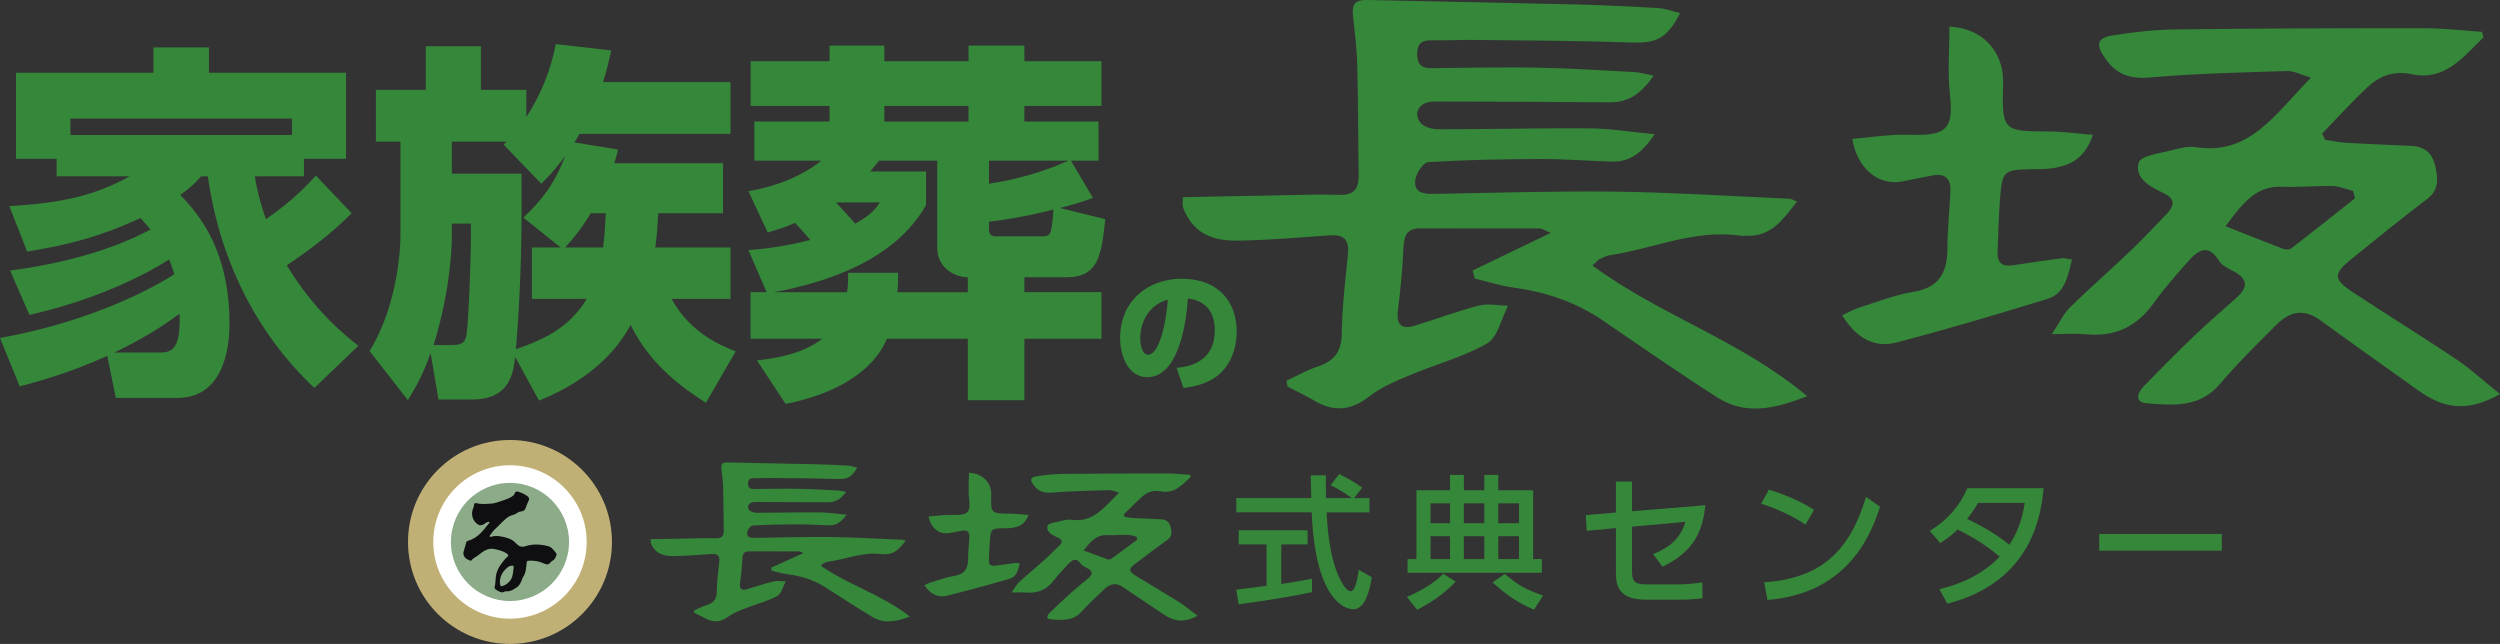 <?xml version="1.0" encoding="UTF-8"?><svg id="_レイヤー_2" xmlns="http://www.w3.org/2000/svg" viewBox="0 0 1285.2 331.03"><rect x="0" y="0" width="1285.2" height="331.03" fill="#333333" stroke="none"/><defs><style>.cls-1{fill:#fff;}.cls-2{fill:#c1b075;}.cls-3{fill:#8cac89;}.cls-4{fill:#0f0e10;}.cls-5{fill:#35873a;}</style></defs><g id="_レイヤー_1-2"><g><g><circle class="cls-2" cx="262.17" cy="278.61" r="52.42"/><circle class="cls-1" cx="262.17" cy="278.61" r="39.43"/><circle class="cls-3" cx="262.17" cy="278.61" r="30.36"/><path class="cls-4" d="m285.99,284.5c-1.14-1.41-2.24-3.16-3.99-3.65-3.88-1.08-7.94-1.36-11.81-.07-2.22.74-3.58,0-4.9-1.47-1.38-1.55-3.24-2.44-5.11-2.94-2.49-.66-5.09-1.24-7.71-.42-.23.07-.54.09-.69-.13-.16-.23.01-.48.16-.68.89-1.17,1.68-2.41,2.82-3.39,1.58-1.36,2.9-2.99,4.5-4.37,1.24-1.06,2.38-2.15,3.99-2.52,1.08-.25,2.02-.74,2.91-1.35.5-.35,1.01-.51,1.62-.57,1.11-.12,2.03-.53,2.44-1.74.42-1.25.88-2.51,1.49-3.67.54-1.01.39-1.67-.46-2.36-1.37-1.13-2.99-1.76-4.63-2.33-.86-.3-1.75-.26-2.07.91-.22.83-.92,1.22-1.6,1.65-1.16.75-2.43,1.24-3.74,1.64-2.17.66-4.28,1.71-6.53,1.83-2.54.14-5.12.49-7.67-.19-.74-.2-1.29.03-1.33.99-.03.56-.22,1.14-.45,1.67-1.11,2.58-.54,5.53,1.47,7.48,1.61,1.55,2.83,1.61,4.67.25.42-.31.9-.57,1.38-.77.24-.1.67-.11.83.04.27.26-.08.53-.25.73-1.34,1.62-2.61,3.33-4.08,4.83-1.88,1.91-4.05,3.44-6.72,4.12-.5.13-.75.46-.88.94-.41,1.52-.81,3.04-1.3,4.54-.22.68-.18,1.3.03,1.94.54,1.64,1.99,2.19,3.38,2.8.15.07.5,0,.58-.11.81-1.22,2.23-1.68,3.32-2.54,2.46-1.95,4.98-4.11,8.55-3.33,2.3.5,4.59,1.02,6.55,2.49.68.51.69.97.16,1.4-1.3,1.06-2.24,2.4-3.22,3.71-1.17,1.57-2.04,3.26-2.55,5.18-.57,2.15-.22,4.39-.85,6.53-.2.69.23,1.38.83,1.69,1.37.72,2.7,1.94,4.43.78.15-.1.41-.06.62-.04,2.19.2,3.9-1.04,5.54-2.11,1.53-1,2.24-2.81,2.82-4.56.31-.56.43-.89.73-1.29,1.19-2.09,1.2-4.44,1.47-6.72.08-.7.24-1.03,1.02-1.07,2.72-.14,5.34.21,7.8,1.41,1.65.8,2.6.63,3.68-.81.28-.37.6-.52.98-.69.95-.43,2.28-3,1.75-3.65Zm-22.01,8.02c-.3,2.26-.4,4.61-2.12,6.46-.75.81-1.58,1.45-2.55,1.91-1.92.91-2.33.64-2.33-2.17.22-2.8,1.69-5.59,4.67-7.52.13-.09.3-.13.45-.18,1.8-.55,2.13-.36,1.88,1.5Z"/></g><g><g><path class="cls-5" d="m696.06,256.06h7.93v7.34h-22.03c.29,5.58,1.18,20.64,5.66,31.58.37.81,3.67,8.96,6.76,8.96,2.5,0,3.67-7.64,4.11-11.02l6.76,3.82c-1.03,5.66-3.01,16.45-9.62,16.45-4.41,0-19.54-5.07-21.3-49.8h-38.78v-7.34h38.56c0-1.62-.22-9.77-.29-11.68h7.79c0,4.55-.07,8.74.07,11.68h13.29c-3.53-2.64-6.54-4.41-10.94-6.61l4.41-5.73c3.75,1.76,8.3,4.41,11.83,6.98l-4.19,5.36Zm-60.52,47.08c3.97-.51,13.88-1.76,15.57-1.98v-21.3h-14.32v-7.27h35.4v7.27h-13.52v20.35c8.45-1.25,12.93-2.13,15.79-2.72v6.9c-11.97,2.64-29.01,5.14-37.68,6.24l-1.25-7.49Z"/><path class="cls-5" d="m748.36,298.95c-4.63,4.92-9.99,9.33-19.83,14.54l-5.29-6.61c5.22-2.13,14.18-6.9,18.66-11.9l6.46,3.97Zm44.29-4.48h-69.04v-7.05h4.55v-35.4h17.26v-7.86h7.12v7.86h10.5v-7.86h7.2v7.86h17.92v35.4h4.48v7.05Zm-57.22-35.7v10.21h9.99v-10.21h-9.99Zm0,16.89v11.75h9.99v-11.75h-9.99Zm17.11-16.89v10.21h10.5v-10.21h-10.5Zm0,16.89v11.75h10.5v-11.75h-10.5Zm36.06,37.75c-3.53-1.47-11.75-5.07-21.3-14.03l6.32-4.33c6.46,5.58,11.02,8.23,19.68,11.09l-4.7,7.27Zm-18.36-54.65v10.21h10.65v-10.21h-10.65Zm0,16.89v11.75h10.65v-11.75h-10.65Z"/><path class="cls-5" d="m815.71,272.88l-.51-8.08,15.5-1.32v-15.94h8.3v15.28l37.68-3.09c-1.47,15.64-8.01,24.97-22.04,31.58l-4.85-6.46c11.75-4.63,14.76-10.8,16.67-16.6l-27.47,2.5v22.92c0,5.95,1.98,6.76,8.15,6.76h15.43c3.82,0,8.37-.37,12.56-1.03l.07,8.15c-2.42.29-5.73.73-12.19.73h-16.89c-13.81,0-15.43-6.9-15.43-13.96v-22.84l-14.98,1.4Z"/><path class="cls-5" d="m928.16,269.72c-4.7-3.16-11.83-7.2-22.77-10.8l3.97-7.2c12.34,3.82,19.68,8.08,23.21,10.36l-4.41,7.64Zm-21.23,29.67c29.16-2.13,43.92-15.86,52.37-44l7.2,5.14c-3.97,11.83-14.84,44.44-57.88,47.89l-1.69-9.03Z"/><path class="cls-5" d="m992.06,272.95c8.81-5.44,15.13-12.34,19.32-21.96h39.22c-1.18,11.68-4.85,47.89-49.5,59.35l-4.11-7.49c18.51-4.19,28.2-13.66,31-16.67-6.02-5.07-11.9-9.11-21.59-13.96-2.06,1.91-4.19,3.97-8.96,6.98l-5.36-6.24Zm24.83-14.4c-2.64,4.41-4.11,6.32-5.66,8.23,3.16,1.47,13.22,6.24,21.74,13.29,3.75-5.73,6.39-11.9,7.93-21.52h-24.02Z"/><path class="cls-5" d="m1142.19,274.5v8.59h-63.02v-8.59h63.02Z"/></g><g><path class="cls-5" d="m396.37,291.86c5.32-2.4,10.65-4.81,16.67-7.53-1.33-.51-1.84-.88-2.35-.88-8.51-.03-17.01.02-25.52-.01-2.58-.01-3.42,1.2-3.53,3.67-.2,4.22-.63,8.44-1.19,12.63-.42,3.08.86,3.94,3.58,3.16,4.57-1.31,9.07-2.91,13.69-4.02,1.96-.47,4.14,0,6.22.03-1.43,2.58-2.23,6.33-4.42,7.51-5.13,2.75-10.96,4.18-16.43,6.33-3.01,1.19-6.16,2.39-8.73,4.27-3.81,2.79-7.44,3.19-11.52.98-1.95-1.05-3.97-1.97-5.96-2.95-.07-.39-.14-.77-.21-1.16,2.16-.94,4.25-2.08,6.48-2.78,3.35-1.04,5.26-2.68,5.31-6.58.07-5.32.76-10.65,1.32-15.96.33-3.09-1.1-3.96-3.93-3.76-6.25.43-12.5.9-18.76,1.05-4.74.12-9.34-.57-11.92-5.4-.23-.44-.46-.89-.6-1.36-.09-.34-.02-.72-.02-1.93,7.63-.14,15.19-.29,22.75-.41,3.51-.06,7.02-.19,10.52-.05,2.81.11,4.28-.85,4.24-3.78-.11-7.43-.1-14.87-.3-22.3-.09-3.35-.57-6.69-.93-10.03-.3-2.86,1.53-2.89,3.58-2.85,14.78.31,29.56.55,44.34.89,5.76.13,11.51.39,17.26.72,1.51.09,2.99.64,4.64,1.01-2.92,5.23-5.16,6.05-10.58,5.87-11.13-.38-22.27-.39-33.4-.51-3.01-.03-6.01.14-9.02.08-1.95-.04-3.07.48-3.11,2.68-.04,2.15,1,2.91,2.96,2.89,7.52-.05,15.04-.24,22.56-.11,7.01.12,14.02.56,21.03.91,1.09.05,2.16.38,3.9.71-2.58,3.48-5.28,5.35-9.27,5.32-12.52-.1-25.04-.15-37.56-.16-2.99,0-4.56,2.08-3.02,4.12.7.93,2.54,1.43,3.87,1.43,10.77.01,21.54-.26,32.31-.19,4.34.03,8.67.72,13.9,1.18-2.62,3.62-5.22,5.55-8.99,5.46-5.12-.11-10.24-.53-15.36-.51-8,.02-16.01.17-24,.62-1.01.06-2.49,2.14-2.72,3.46-.43,2.53,1.58,2.93,3.69,2.9,13.02-.2,26.05-.61,39.07-.45,12.38.15,24.76.91,37.14,1.42.33.01.65.23,1.53.56-2.95,3.56-5.48,6.98-10.53,6.83-.5-.01-1.01.07-1.5,0-9.73-1.36-18.69,2.63-28.04,3.92-.72.1-1.42.48-2.1.8-.32.15-.57.46-1.48,1.22,14.39,10.01,31.47,14.87,45.83,26.14-7.06,2.62-13.21,3.83-19.18.26-8.26-4.94-16.33-10.2-24.43-15.39-5.81-3.72-12.18-5.69-19-6.57-2.81-.36-5.57-1.2-8.35-1.82-.14-.54-.29-1.07-.43-1.61Z"/><path class="cls-5" d="m612.07,245.22c-4.31,3.94-8.26,8.75-15.21,7.38-3.7-.73-6.78.19-9.41,2.49-3.4,2.97-6.54,6.24-9.79,9.38.21.42.42.83.63,1.25,1.52.21,3.04.53,4.58.61,4.63.25,9.26.4,13.89.62,2.69.12,4.41,1.34,5.06,4.09.61,2.58.78,4.74-1.8,6.57-5.5,3.9-10.87,7.99-16.24,12.07-3.73,2.83-3.7,3.97.38,6.49,7.33,4.54,14.81,8.85,22.12,13.44,3.05,1.91,5.8,4.29,9.35,6.96-5.32,2.86-9.56,3.06-13.75,1.31-2.39-1-4.54-2.62-6.73-4.07-6.03-4-12.04-8.02-18.02-12.09-3.38-2.3-6.44-1.62-9.18.97-4.09,3.85-8.26,7.65-12.01,11.81-4.45,4.94-10.13,4.32-15.71,3.92-2.63-.19-2.01-2.06-.62-3.4,3.6-3.46,7.22-6.9,10.93-10.23,2.88-2.59,5.92-4.99,8.88-7.49,2.23-1.88,2.6-3.59-.38-5.13-1.21-.63-2.7-1.23-3.39-2.28-2.2-3.33-4.31-2.2-6.32-.09-2.67,2.79-5.33,5.63-7.68,8.69-3.71,4.84-8.5,6.68-14.47,6.12-1.97-.19-3.97-.03-7.15-.03,1.65-2.33,2.5-4.1,3.85-5.33,4.13-3.8,8.49-7.36,12.68-11.1,2.7-2.41,5.26-4.97,7.85-7.49,1.65-1.6,2.15-3.05-.5-4.25-2.77-1.25-6.31-2.88-5.37-6.12.42-1.46,4.82-1.9,7.47-2.59,1.56-.4,3.28-.73,4.84-.51,11.4,1.64,16.92-6.73,24.45-13.91-2.21-.61-3.64-1.37-5.04-1.33-9.76.29-19.53.48-29.25,1.28-4.08.34-7.05-.44-9.49-3.66-2.21-2.92-1.99-4.21,1.57-4.76,4.44-.69,8.97-1.13,13.46-1.18,17.67-.2,35.34-.25,53.01-.24,4.08,0,8.17.47,12.25.73.1.37.2.74.29,1.11Zm-55.02,37.77c4.58,1.7,8.41,3.15,12.26,4.52.53.19,1.36.21,1.77-.09,4.56-3.3,9.06-6.67,13.58-10.02-.14-.49-.28-.98-.41-1.47-1.45-.34-2.88-.95-4.34-.98-3.59-.08-7.19.29-10.78.14-5.73-.23-8.59,3.5-12.09,7.9Z"/><path class="cls-5" d="m528.73,264.72c-1.8,4.91-4.92,6.06-8.35,6.63-1.6.27-3.25.2-4.88.24-5.83.12-6.14.34-6.6,6.03-.28,3.47-.37,6.96-.51,10.44-.12,3.09,1.88,2.97,4.07,2.64,3.22-.48,6.44-.91,9.66-1.31.57-.07,1.18.14,2.15.27-.91,3.33-1.55,6.78-5.11,7.82-10.68,3.11-21.41,6.05-32.2,8.73-4.87,1.21-8.68-.78-11.75-5.4,1.26-.54,2.41-1.18,3.65-1.55,3.84-1.14,7.65-2.56,11.58-3.16,5.17-.79,7.2-3.55,7.23-8.5.02-3.84.43-7.68.65-11.52.15-2.61-1.15-3.69-3.7-3.27-2.22.37-4.43.85-6.65,1.23-5,.85-9.5-2.49-10.59-8.51,2.94-.27,5.82-.6,8.71-.78,1.87-.12,3.76,0,5.64-.03,6.11-.1,7.21-1.84,6.49-8.1-.52-4.46-.1-9.02-.1-13.56,7.12.32,11.67,5.06,11.46,11.43-.31,9.34-.05,9.54,9.51,9.55,3.02,0,6.03.41,9.65.68Z"/></g></g></g><g><path class="cls-5" d="m757.02,139.07c12.82-6.18,25.65-12.35,40.17-19.35-3.19-1.32-4.43-2.27-5.66-2.27-20.5-.07-40.99.06-61.49-.03-6.23-.03-8.23,3.08-8.51,9.42-.49,10.85-1.51,21.7-2.88,32.47-1.01,7.93,2.07,10.13,8.63,8.13,11.02-3.36,21.85-7.49,32.97-10.34,4.71-1.21,9.98-.02,14.99.09-3.45,6.63-5.36,16.27-10.65,19.3-12.35,7.08-26.41,10.74-39.59,16.28-7.26,3.06-14.83,6.14-21.04,10.98-9.19,7.16-17.92,8.19-27.75,2.52-4.69-2.71-9.56-5.07-14.35-7.58-.17-.99-.33-1.98-.5-2.97,5.19-2.42,10.24-5.35,15.62-7.13,8.08-2.68,12.66-6.9,12.79-16.92.17-13.68,1.82-27.37,3.17-41.01.79-7.95-2.65-10.17-9.46-9.67-15.06,1.1-30.13,2.31-45.21,2.71-11.43.3-22.51-1.47-28.71-13.89-.56-1.12-1.12-2.28-1.44-3.49-.23-.87-.04-1.85-.04-4.96,18.37-.36,36.59-.74,54.81-1.05,8.45-.15,16.92-.48,25.35-.13,6.76.28,10.32-2.19,10.21-9.72-.27-19.11-.23-38.22-.73-57.32-.23-8.61-1.38-17.19-2.23-25.77C694.78,0,699.2-.09,704.14.02c35.61.79,71.22,1.42,106.82,2.29,13.87.34,27.74,1.01,41.59,1.86,3.63.22,7.2,1.64,11.18,2.59-7.05,13.44-12.44,15.56-25.49,15.09-26.81-.97-53.65-1-80.48-1.32-7.24-.09-14.49.35-21.73.2-4.7-.1-7.4,1.25-7.5,6.88-.1,5.51,2.42,7.47,7.14,7.43,18.12-.13,36.24-.61,54.35-.28,16.9.31,33.78,1.44,50.66,2.34,2.62.14,5.22.99,9.41,1.82-6.21,8.95-12.73,13.76-22.34,13.68-30.16-.25-60.32-.37-90.48-.41-7.19,0-11,5.33-7.29,10.6,1.69,2.4,6.13,3.67,9.32,3.67,25.95.03,51.9-.67,77.85-.48,10.45.08,20.9,1.84,33.48,3.04-6.32,9.3-12.58,14.25-21.66,14.04-12.34-.29-24.67-1.36-37-1.32-19.28.06-38.57.44-57.81,1.59-2.43.15-6.01,5.51-6.55,8.9-1.03,6.51,3.8,7.53,8.88,7.45,31.38-.5,62.77-1.57,94.14-1.16,29.83.39,59.65,2.34,89.47,3.65.79.03,1.56.59,3.7,1.45-7.1,9.14-13.2,17.93-25.38,17.55-1.21-.04-2.44.19-3.62.01-23.43-3.5-45.04,6.75-67.56,10.08-1.75.26-3.43,1.23-5.06,2.05-.78.39-1.38,1.19-3.56,3.15,34.67,25.72,75.81,38.21,110.42,67.18-17.02,6.73-31.82,9.86-46.22.66-19.89-12.7-39.34-26.21-58.86-39.55-14-9.57-29.35-14.63-45.77-16.89-6.78-.93-13.41-3.08-20.11-4.67-.35-1.38-.7-2.76-1.04-4.14Z"/><path class="cls-5" d="m1276.69,19.21c-10.37,10.13-19.91,22.5-36.65,18.96-8.91-1.89-16.34.49-22.68,6.39-8.2,7.63-15.76,16.03-23.59,24.1.5,1.07,1.01,2.14,1.51,3.2,3.67.54,7.33,1.36,11.02,1.57,11.15.65,22.31,1.04,33.46,1.58,6.48.32,10.62,3.44,12.19,10.52,1.46,6.64,1.88,12.19-4.34,16.89-13.26,10.02-26.19,20.53-39.13,31.02-8.99,7.28-8.92,10.2.91,16.69,17.67,11.67,35.69,22.75,53.29,34.54,7.34,4.92,13.96,11.04,22.52,17.89-12.81,7.34-23.03,7.86-33.13,3.37-5.77-2.57-10.94-6.73-16.21-10.46-14.52-10.27-29-20.62-43.41-31.08-8.14-5.91-15.52-4.15-22.13,2.49-9.85,9.9-19.9,19.66-28.94,30.35-10.73,12.69-24.41,11.1-37.84,10.08-6.34-.49-4.83-5.3-1.5-8.73,8.66-8.9,17.39-17.73,26.34-26.3,6.94-6.64,14.27-12.84,21.4-19.25,5.36-4.82,6.26-9.22-.92-13.2-2.93-1.62-6.51-3.15-8.18-5.85-5.29-8.55-10.39-5.64-15.24-.24-6.44,7.18-12.84,14.48-18.5,22.35-8.94,12.43-20.48,17.17-34.86,15.73-4.75-.48-9.57-.08-17.23-.08,3.97-5.99,6.03-10.53,9.27-13.71,9.95-9.77,20.46-18.91,30.55-28.53,6.5-6.19,12.66-12.78,18.92-19.24,3.98-4.11,5.18-7.84-1.19-10.91-6.68-3.22-15.19-7.39-12.95-15.72,1.01-3.76,11.62-4.88,18-6.64,3.75-1.04,7.89-1.89,11.65-1.31,27.47,4.22,40.76-17.29,58.91-35.75-5.33-1.57-8.77-3.52-12.15-3.42-23.51.75-47.06,1.25-70.48,3.3-9.83.86-16.98-1.13-22.86-9.41-5.32-7.49-4.8-10.82,3.78-12.24,10.71-1.77,21.61-2.91,32.44-3.04,42.57-.51,85.14-.65,127.72-.62,9.84,0,19.67,1.22,29.51,1.87.24.95.47,1.9.71,2.84Zm-132.56,97.08c11.04,4.37,20.25,8.1,29.53,11.62,1.27.48,3.29.53,4.27-.23,10.99-8.47,21.84-17.14,32.72-25.75-.33-1.26-.66-2.52-1-3.79-3.48-.88-6.95-2.43-10.45-2.51-8.65-.2-17.33.74-25.96.36-13.79-.6-20.69,9-29.12,20.3Z"/><path class="cls-5" d="m1075.92,69.33c-4.34,12.63-11.86,15.58-20.12,17.05-3.84.68-7.83.52-11.75.61-14.06.31-14.8.87-15.9,15.51-.67,8.92-.9,17.88-1.23,26.82-.29,7.94,4.54,7.62,9.81,6.78,7.75-1.23,15.51-2.35,23.28-3.36,1.38-.18,2.85.36,5.18.69-2.18,8.56-3.72,17.43-12.3,20.1-25.72,7.99-51.58,15.56-77.58,22.45-11.73,3.11-20.9-2.01-28.3-13.88,3.03-1.4,5.81-3.04,8.78-3.98,9.25-2.93,18.43-6.57,27.9-8.12,12.46-2.04,17.35-9.12,17.42-21.85.05-9.87,1.05-19.74,1.56-29.61.35-6.7-2.77-9.48-8.91-8.4-5.36.95-10.67,2.18-16.02,3.15-12.05,2.18-22.9-6.39-25.52-21.88,7.08-.69,14.01-1.53,20.97-2,4.51-.3,9.06,0,13.59-.08,14.73-.27,17.37-4.74,15.63-20.82-1.24-11.46-.24-23.19-.24-34.85,17.15.83,28.11,13,27.61,29.37-.74,24-.12,24.51,22.91,24.53,7.27,0,14.53,1.06,23.24,1.75Z"/></g><g id="_家族葬の_ol"><path class="cls-5" d="m180.77,109.6c-9.96,10.15-21.45,18.77-33.32,26.81,14.36,23.75,30.26,36.19,36.77,41.36l-22.6,21.64c-30.45-28.53-49.02-67.22-54.77-108.77h-3.45c-2.87,3.25-5.36,5.74-10.72,9.57,10.15,10.53,25.28,28.92,25.28,66.07,0,5.55,0,38.3-26.81,38.3h-31.6l-4.4-21.64c-20.3,9.19-36.58,13.4-45,15.7L0,173.75c42.13-7.66,72.96-22.21,89.62-32.75-.57-1.72-1.15-3.83-2.68-7.66-13.79,9-39.45,21.26-71.81,28.53l-9.96-22.79c40.02-5.17,63.19-16.28,72.19-21.06-2.3-2.87-3.83-4.4-5.17-5.94-19.53,9.19-36.58,13.79-58.22,17.24l-9.19-23.36c26.24-1.53,43.66-5.17,61.85-15.32H29.11v-9H8.23v-44.24h70.66v-13.02h28.53v13.02h70.47v44.24h-21.64v9h-25.28c1.92,11.11,4.21,17.62,5.75,22.02,9.96-6.89,17.81-13.6,25.66-22.41l18.38,19.34Zm-30.64-40.21v-8.43H36.19v8.43h113.94Zm-68.36,111.83c5.94,0,11.3-.77,10.53-19.92-4.6,3.26-14.36,10.72-33.51,19.92h22.98Z"/><path class="cls-5" d="m264.84,183.52c-.96,8.04-2.68,21.83-21.83,21.83h-17.62l-4.02-23.94c-3.83,11.3-8.04,18.19-11.68,24.32l-19.72-25.28c15.51-25.09,15.89-56.49,15.89-59.36v-48.26h-12.64v-26.62h25.66v-22.41h28.34v22.41h23.36v13.98c10.92-17.04,13.98-31.6,15.13-37.53l28.53,3.26c-1.15,5.17-1.92,8.81-4.21,16.28h65.49v26.62h-77.56c-1.53,2.49-1.92,3.26-2.68,4.4l22.41,3.64c-.57,2.87-.77,3.06-1.92,7.08h55.92v25.66h-33.32c-.38,6.51-.57,11.11-1.53,17.62h38.68v26.43h-30.26c9.58,17.81,26.24,24.32,32.94,27l-15.32,26.43c-11.49-7.47-28.34-18.96-38.68-40.02-10.15,18.77-27.96,31.21-47.11,38.87l-12.26-22.41Zm-32.36-6.13c5.94,0,6.89-2.11,7.47-6.13.96-6.51,2.49-45.58,2.11-56.3h-9.77v5.74c0,2.68,0,26.43-9.38,56.68h9.58Zm35.62-88.09c.19,28.72,0,54.77-2.87,90.19,16.66-5.55,28.34-12.45,36.38-25.85h-28.15v-26.43h14.75l-19.15-15.32c9.38-9,15.7-16.66,21.45-31.6-4.79,6.51-7.85,9.77-12.26,14.17l-19.34-20.11c.77-.77.96-.96,1.53-1.53h-28.15v16.47h35.81Zm35.62,20.3c-5.55,9.19-9.77,13.79-13.21,17.62h19.53c.96-7.47,1.15-12.83,1.34-17.62h-7.66Z"/><path class="cls-5" d="m394.11,150.2l-9.38-21.64c7.09-.57,17.43-1.53,31.79-5.17-.77-.96-3.45-4.21-7.85-8.81-4.6,2.11-8.62,3.26-13.98,4.98l-9.96-21.26c7.47-1.34,23.36-4.6,37.53-15.7h-34.47v-20.11h38.68v-8.04h-40.6v-22.98h40.6v-8.04h28.15v8.04h43.28v-8.04h28.72v8.04h39.64v22.98h-39.64v8.04h38.11v20.11h-14.17l11.3,19.15c-4.79,1.72-8.62,3.06-17.04,5.17l23.36,5.74c-1.92,17.81-3.06,29.87-19.92,29.87h-21.64v7.66h39.64v23.94h-39.64v31.6h-29.11v-31.6h-41.56c-8.23,19.34-30.64,29.3-52.09,33.51l-14.75-22.41c5.55-.57,22.41-2.3,33.7-11.11h-36.96v-23.94h8.23Zm41.36,0c.57-4.21.57-6.7.57-9.96h25.66c0,4.02,0,5.75-.38,9.96h36.19v-7.66c-3.45,0-7.47-1.34-10.53-3.83s-5.17-6.32-5.17-11.3v-44.81h-29.87c-1.72,2.11-2.68,3.25-4.6,5.55h28.72v17.24c-15.89,28.34-51.13,39.83-78.13,44.81h37.53Zm-5.75-46.15c4.02,4.4,5.94,6.32,9.96,10.92,8.23-4.6,10.34-7.47,12.64-10.92h-22.6Zm68.17-41.55v-8.04h-43.28v8.04h43.28Zm10.53,20.11v11.87c14.36-2.3,27.58-5.94,40.79-11.87h-40.79Zm0,35.04c0,1.15,0,3.83,3.26,3.83h24.32c4.4,0,4.6-1.53,5.55-13.79-3.26.96-17.23,4.4-33.13,6.32v3.64Z"/><path class="cls-5" d="m604.87,189.08c8.85-.67,19.64-4.56,19.64-19.24,0-11.66-7.11-15.69-13.88-16.36-.2,4.16-2.55,40.42-20.78,40.42-9.92,0-14.01-10.99-14.01-20.11,0-19.77,15.02-30.5,31.57-30.5,19.51,0,28.35,12.47,28.35,27.01,0,5.03-1.07,15.42-9.38,22.46-4.76,4.02-11.46,5.97-18.03,6.64l-3.49-10.32Zm-18.7-15.02c0,2.28.67,8.31,4.16,8.31,3.75,0,8.24-8.38,10.05-28.29-8.45,2.08-14.21,10.05-14.21,19.98Z"/></g></g></svg>